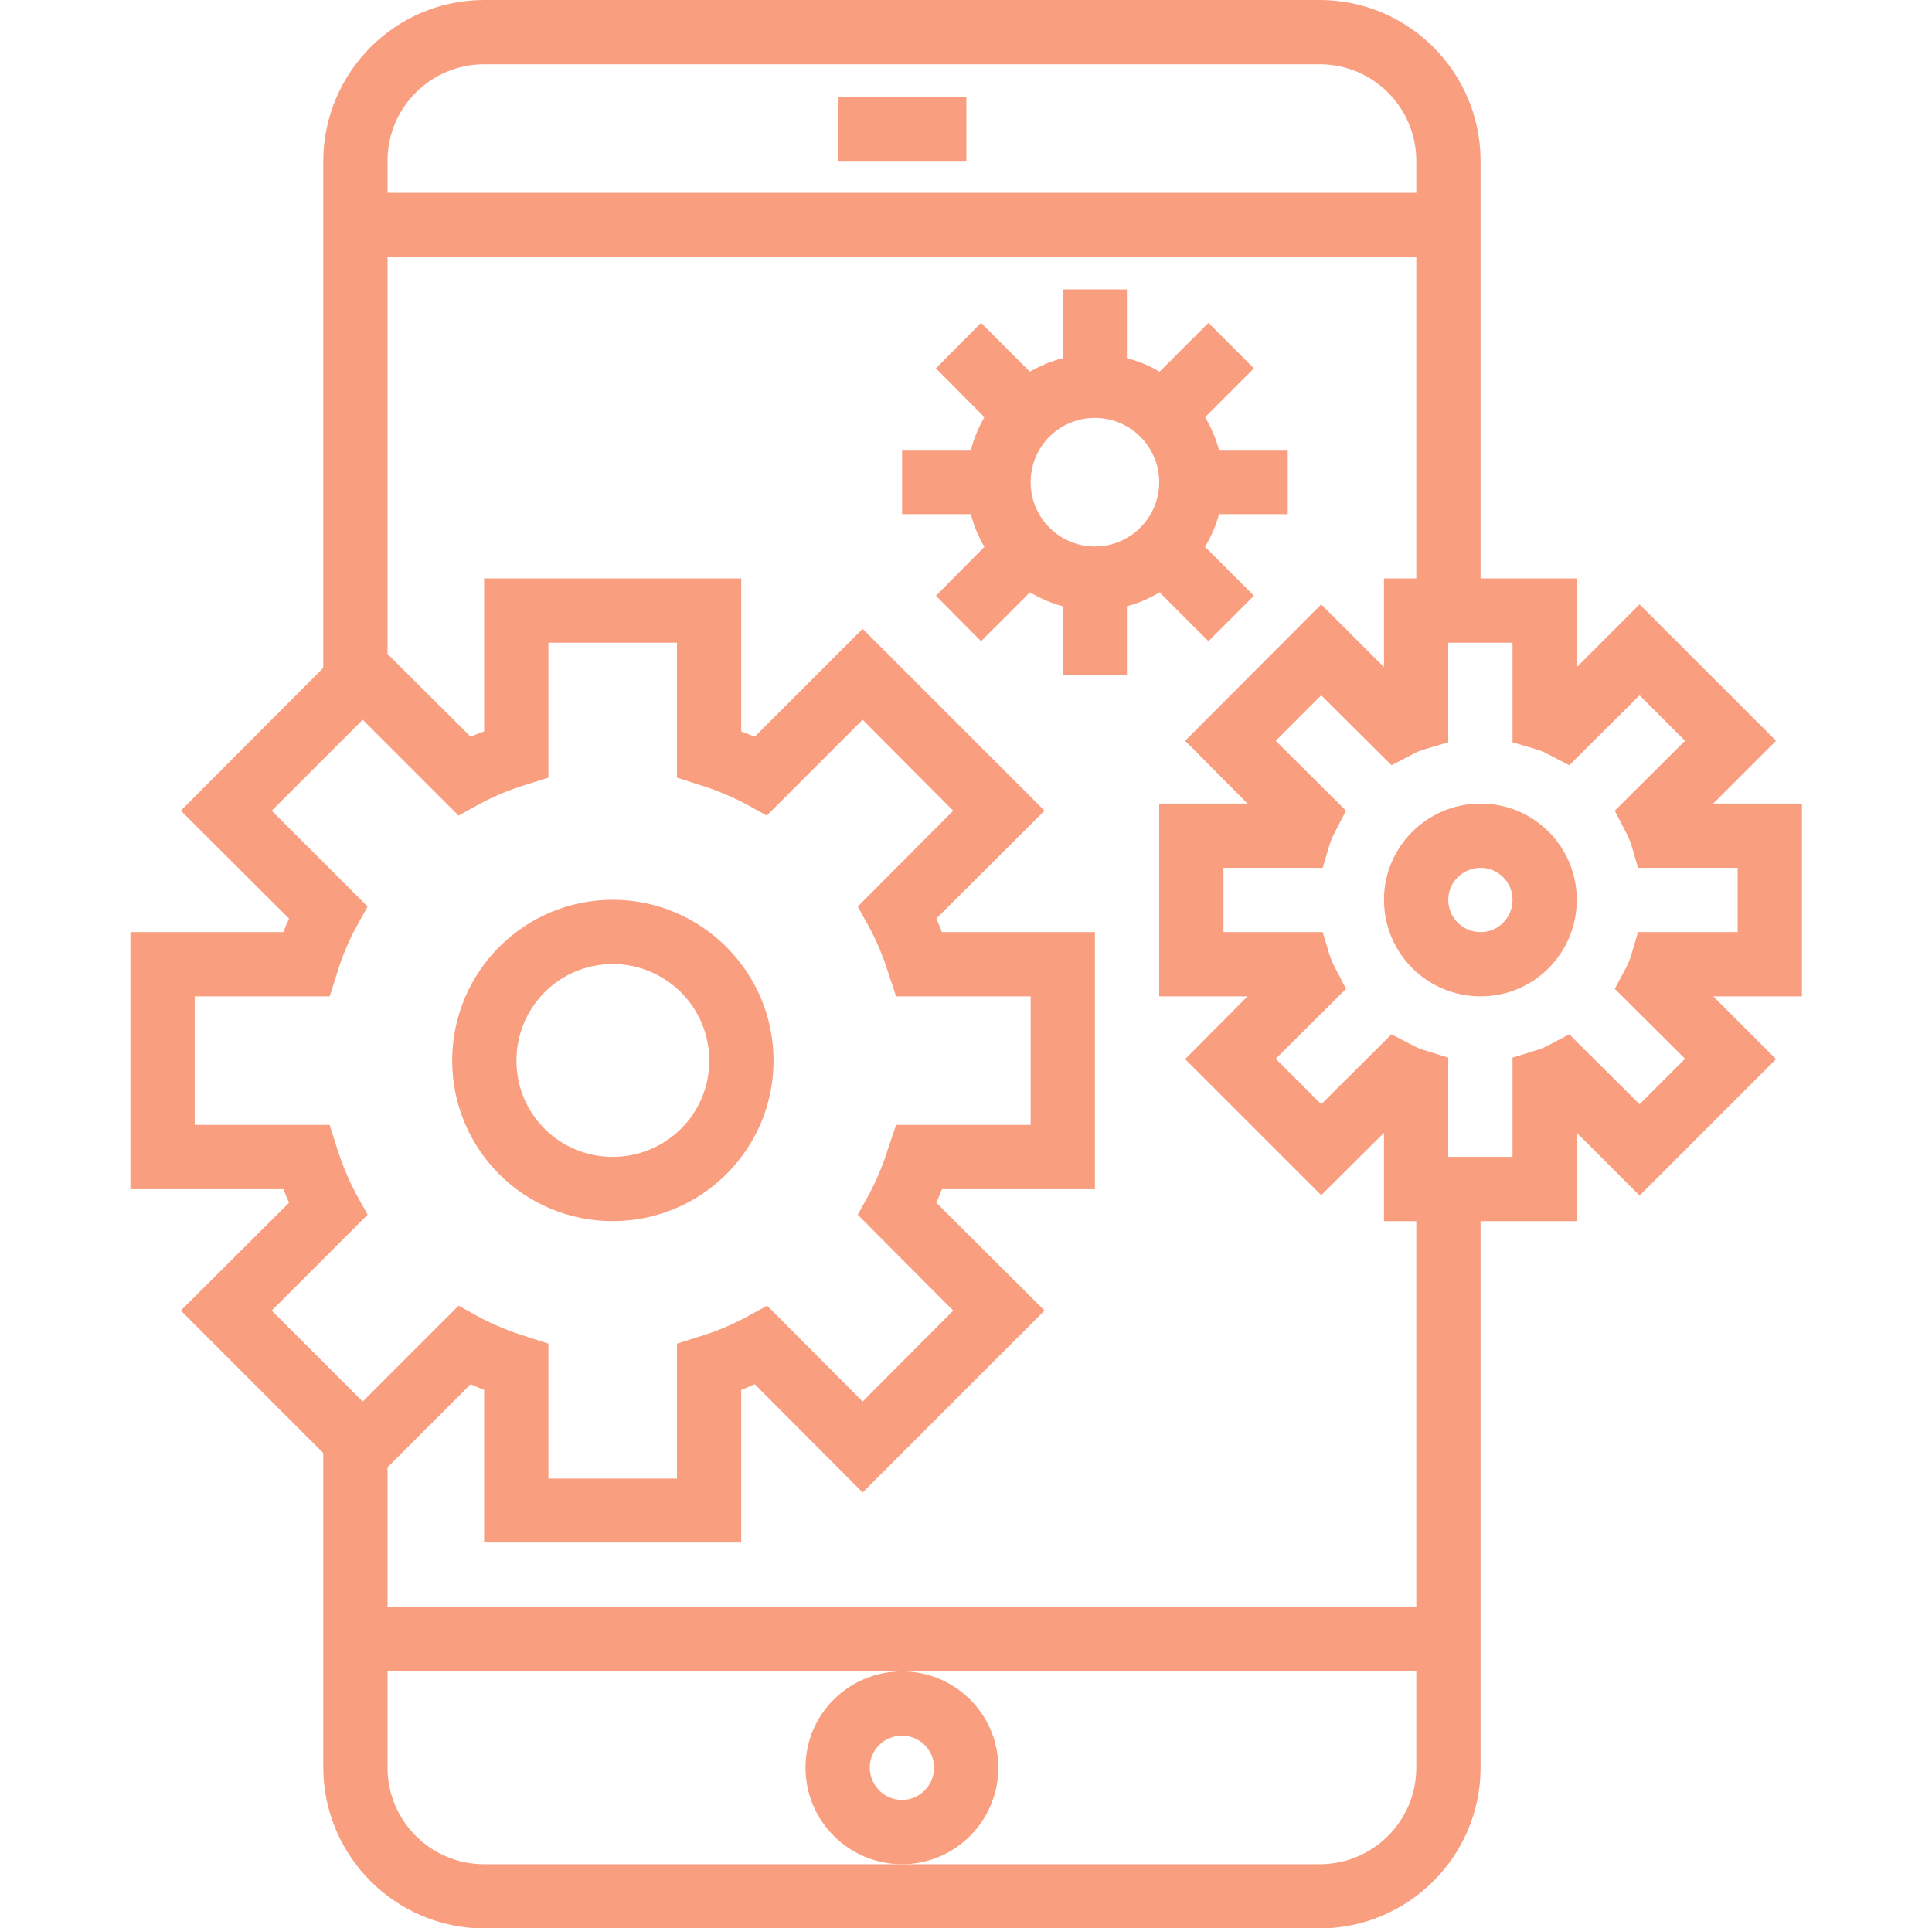 <svg version="1.2" xmlns="http://www.w3.org/2000/svg" viewBox="0 0 514 513" width="514" height="513"><style>.a{fill:#fa9e80}</style><path class="a" d="m163 324.9c23.6 0 42.8-19.1 42.8-42.7 0-23.6-19.2-42.8-42.8-42.8-23.6 0-42.7 19.2-42.7 42.8 0 23.6 19.1 42.7 42.7 42.7zm0-68.4c14.2 0 25.7 11.5 25.7 25.7 0 14.2-11.5 25.6-25.7 25.6-14.2 0-25.6-11.4-25.6-25.6 0-14.2 11.4-25.7 25.6-25.7z"/><path class="a" d="m479.4 213.8h-23.6l16.7-16.7-36.3-36.3-16.7 16.7v-23.6h-25.6v-111.1c0-23.6-19.2-42.8-42.8-42.8h-222.3c-23.6 0-42.7 19.2-42.8 42.8v134.9l-37.9 38 28.8 28.7q-0.8 1.7-1.5 3.6h-40.7v68.4h40.7q0.7 1.8 1.5 3.6l-28.8 28.7 37.9 37.9v83.7c0.1 23.6 19.2 42.7 42.8 42.8h222.3c23.6-0.1 42.8-19.2 42.8-42.8v-145.4h25.6v-23.5l16.7 16.7 36.3-36.3-16.7-16.7h23.6zm-350.6-196.7h222.3c14.2 0 25.7 11.5 25.7 25.7v8.5h-273.7v-8.5c0-14.2 11.5-25.7 25.7-25.7zm-31 306.1l-3.1-5.6q-3.1-5.9-5.1-12.3l-1.9-6h-35.9v-34.2h35.9l1.9-5.9q1.9-6.5 5.1-12.4l3.1-5.6-25.5-25.5 24.2-24.2 25.5 25.5 5.6-3.1c3.9-2.1 8.1-3.8 12.3-5.1l6-1.9v-35.9h34.2v35.9l5.9 1.9q6.5 2 12.4 5.1l5.6 3.1 25.5-25.5 24.1 24.2-25.4 25.5 3.1 5.6c2.1 3.9 3.8 8.1 5.1 12.3l2 6h35.8v34.2h-35.8l-2 5.9c-1.3 4.3-3 8.4-5.1 12.4l-3.1 5.6 25.4 25.5-24.1 24.2-25.4-25.5-5.7 3.1c-3.9 2.1-8 3.8-12.3 5.1l-6 1.9v35.9h-34.2v-35.9l-5.9-1.9q-6.5-2-12.4-5.1l-5.6-3.1-25.5 25.5-24.2-24.2zm253.3 172.8h-222.3c-14.2 0-25.7-11.5-25.7-25.7v-25.7h273.7v25.7c0 14.2-11.5 25.7-25.7 25.7zm25.7-68.5h-273.7v-37.1l22.1-22.1q1.7 0.8 3.6 1.5v40.6h68.4v-40.6q1.8-0.7 3.6-1.5l28.7 28.8 48.4-48.4-28.8-28.7q0.8-1.8 1.5-3.6h40.7v-68.4h-40.7q-0.7-1.9-1.5-3.6l28.8-28.7-48.4-48.4-28.7 28.7q-1.8-0.7-3.6-1.4v-40.7h-68.4v40.7q-1.9 0.7-3.6 1.4l-22.1-22v-105.6h273.7v85.5h-8.6v23.6l-16.7-16.7-36.2 36.3 16.6 16.7h-23.5v51.3h23.5l-16.6 16.7 36.2 36.2 16.7-16.6v23.5h8.6zm85.5-179.5h-26.5l-1.8 6q-0.5 1.8-1.4 3.5l-3 5.6 18.7 18.6-12.1 12.1-18.7-18.6-5.5 2.9q-1.7 0.9-3.5 1.4l-6.1 1.9v26.4h-17.1v-26.4l-6.1-1.9q-1.8-0.5-3.4-1.4l-5.6-2.9-18.7 18.6-12.1-12.1 18.7-18.6-2.9-5.6q-0.9-1.7-1.5-3.5l-1.8-6h-26.4v-17.1h26.4l1.8-6.1q0.6-1.8 1.5-3.5l2.9-5.6-18.7-18.6 12.1-12.1 18.7 18.6 5.6-2.9q1.6-0.9 3.4-1.4l6.1-1.8v-26.5h17.1v26.5l6.1 1.8q1.8 0.5 3.4 1.4l5.6 2.9 18.7-18.6 12.1 12.1-18.7 18.6 2.9 5.6q0.9 1.7 1.5 3.5l1.8 6.1h26.5z"/><path class="a" d="m393.9 213.8c-14.2 0-25.7 11.5-25.7 25.6 0 14.2 11.5 25.7 25.7 25.7 14.2 0 25.6-11.5 25.6-25.7 0-14.1-11.4-25.6-25.6-25.6zm0 34.2c-4.7 0-8.6-3.8-8.6-8.6 0-4.7 3.9-8.5 8.6-8.5 4.7 0 8.5 3.8 8.5 8.5 0 4.8-3.8 8.6-8.5 8.6z"/><path class="a" d="m308.5 157.6l13 13 12.1-12.1-13-13c1.6-2.7 2.9-5.6 3.7-8.7h18.3v-17.1h-18.3c-0.8-3-2.1-6-3.7-8.7l13-13-12.1-12.1-13 13c-2.7-1.6-5.6-2.8-8.7-3.6v-18.3h-17.1v18.3c-3 0.8-6 2-8.7 3.6l-13-13-12 12.1 12.9 13c-1.6 2.7-2.8 5.7-3.6 8.7h-18.3v17.1h18.3c0.8 3.1 2 6 3.6 8.7l-12.9 13 12 12.1 13-13c2.7 1.6 5.7 2.9 8.7 3.7v18.3h17.1v-18.3c3.1-0.8 6-2.1 8.7-3.7zm-34.3-29.3c0-9.5 7.6-17.1 17.1-17.1 9.4 0 17.1 7.6 17.1 17.1 0 9.4-7.7 17.1-17.1 17.1-9.5 0-17.1-7.7-17.1-17.1z"/><path class="a" d="m265.6 470.3c0-14.2-11.5-25.6-25.6-25.6-14.2 0-25.7 11.4-25.7 25.6 0 14.2 11.5 25.7 25.7 25.7 14.1 0 25.6-11.5 25.6-25.7zm-25.6 8.6c-4.8 0-8.6-3.9-8.6-8.6 0-4.7 3.8-8.5 8.6-8.5 4.7 0 8.5 3.8 8.5 8.5 0 4.7-3.8 8.6-8.5 8.6z"/><path class="a" d="m222.9 25.7h34.2v17.1h-34.2z"/></svg>